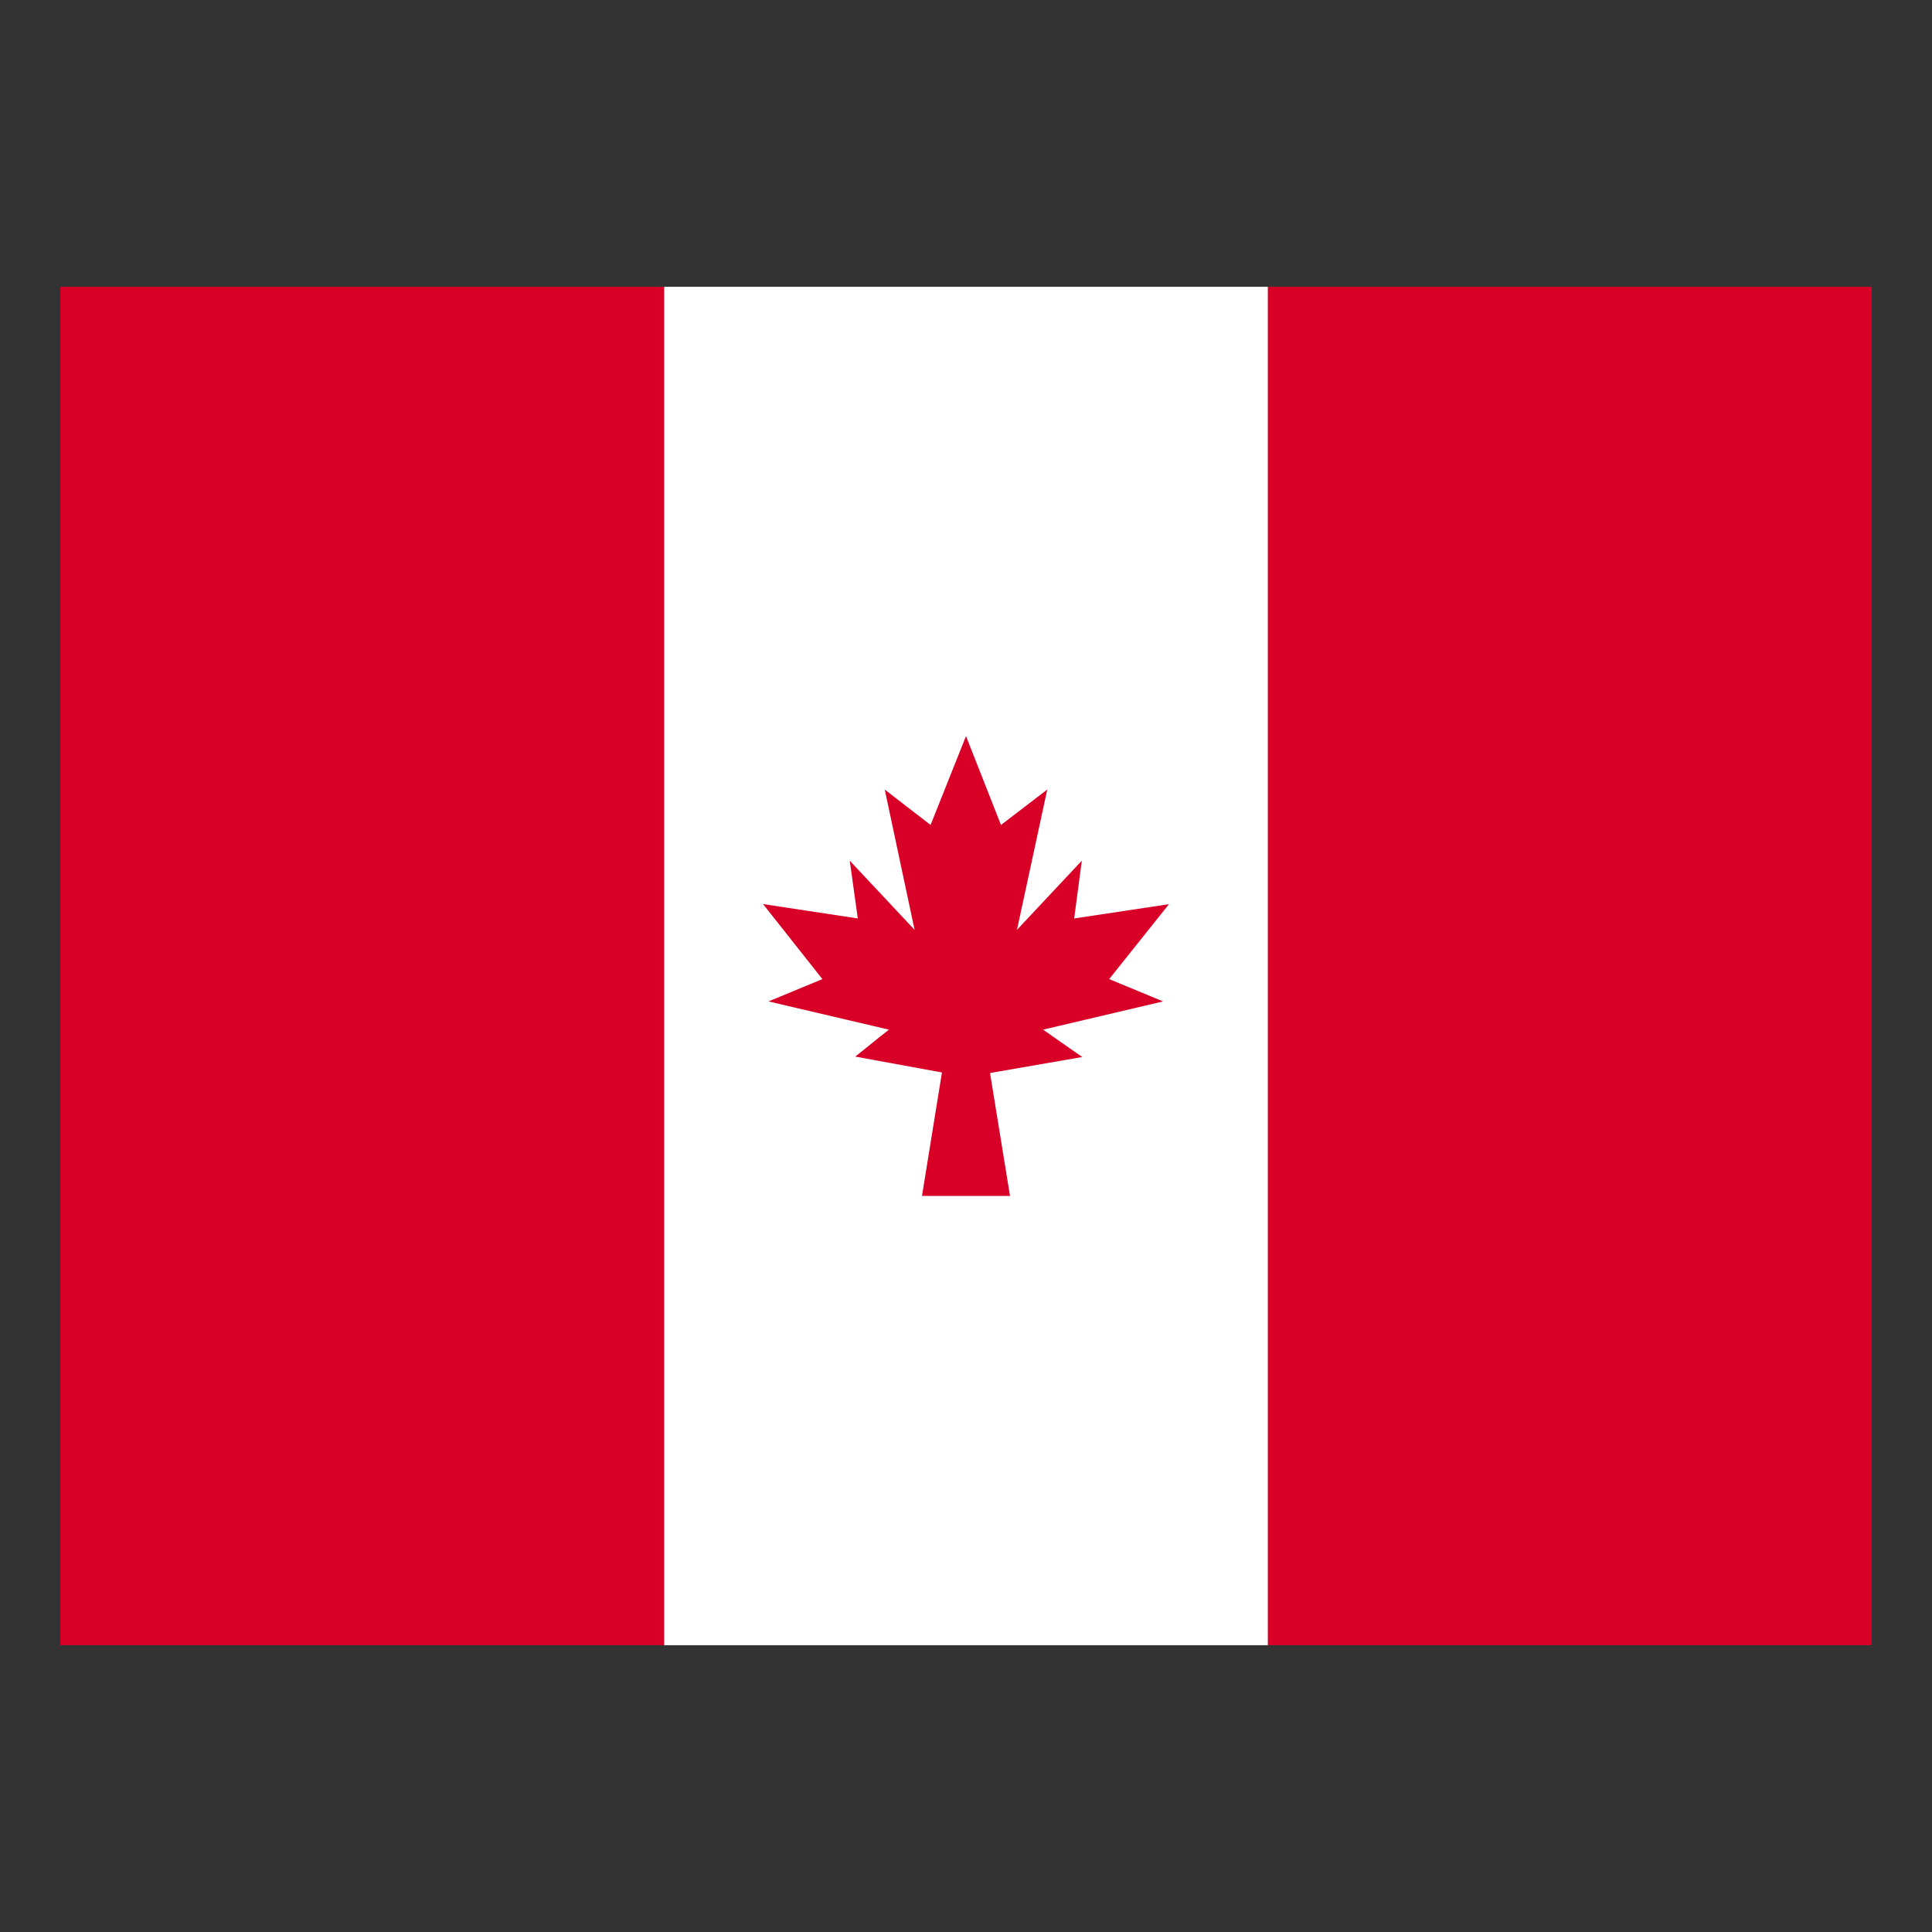 <svg width="18" height="18" viewBox="0 0 18 18" fill="none" xmlns="http://www.w3.org/2000/svg">
<rect x="0" y="0" width="18" height="18" fill="#333333" stroke="none"/>
<path d="M6.188 15.328H0.562V2.672H6.188L6.539 8.367L6.188 15.328Z" fill="#D80027"/>
<path d="M17.438 15.328H11.812L11.461 8.297L11.812 2.672H17.438V15.328Z" fill="#D80027"/>
<path d="M6.188 2.672H11.812V15.328H6.188V2.672Z" fill="white"/>
<path d="M10.083 9.848L9.718 9.593L10.836 9.33L10.334 9.122L10.891 8.424L10.008 8.557L10.079 8.019L9.475 8.663L9.757 7.356L9.326 7.686L9 6.858L8.67 7.686L8.243 7.356L8.521 8.663L7.917 8.019L7.992 8.557L7.109 8.423L7.662 9.122L7.16 9.33L8.282 9.593C8.176 9.675 8.074 9.761 7.968 9.844L8.776 9.992L8.59 11.142H9.41L9.224 9.997L10.083 9.848Z" fill="#D80027"/>
</svg>
